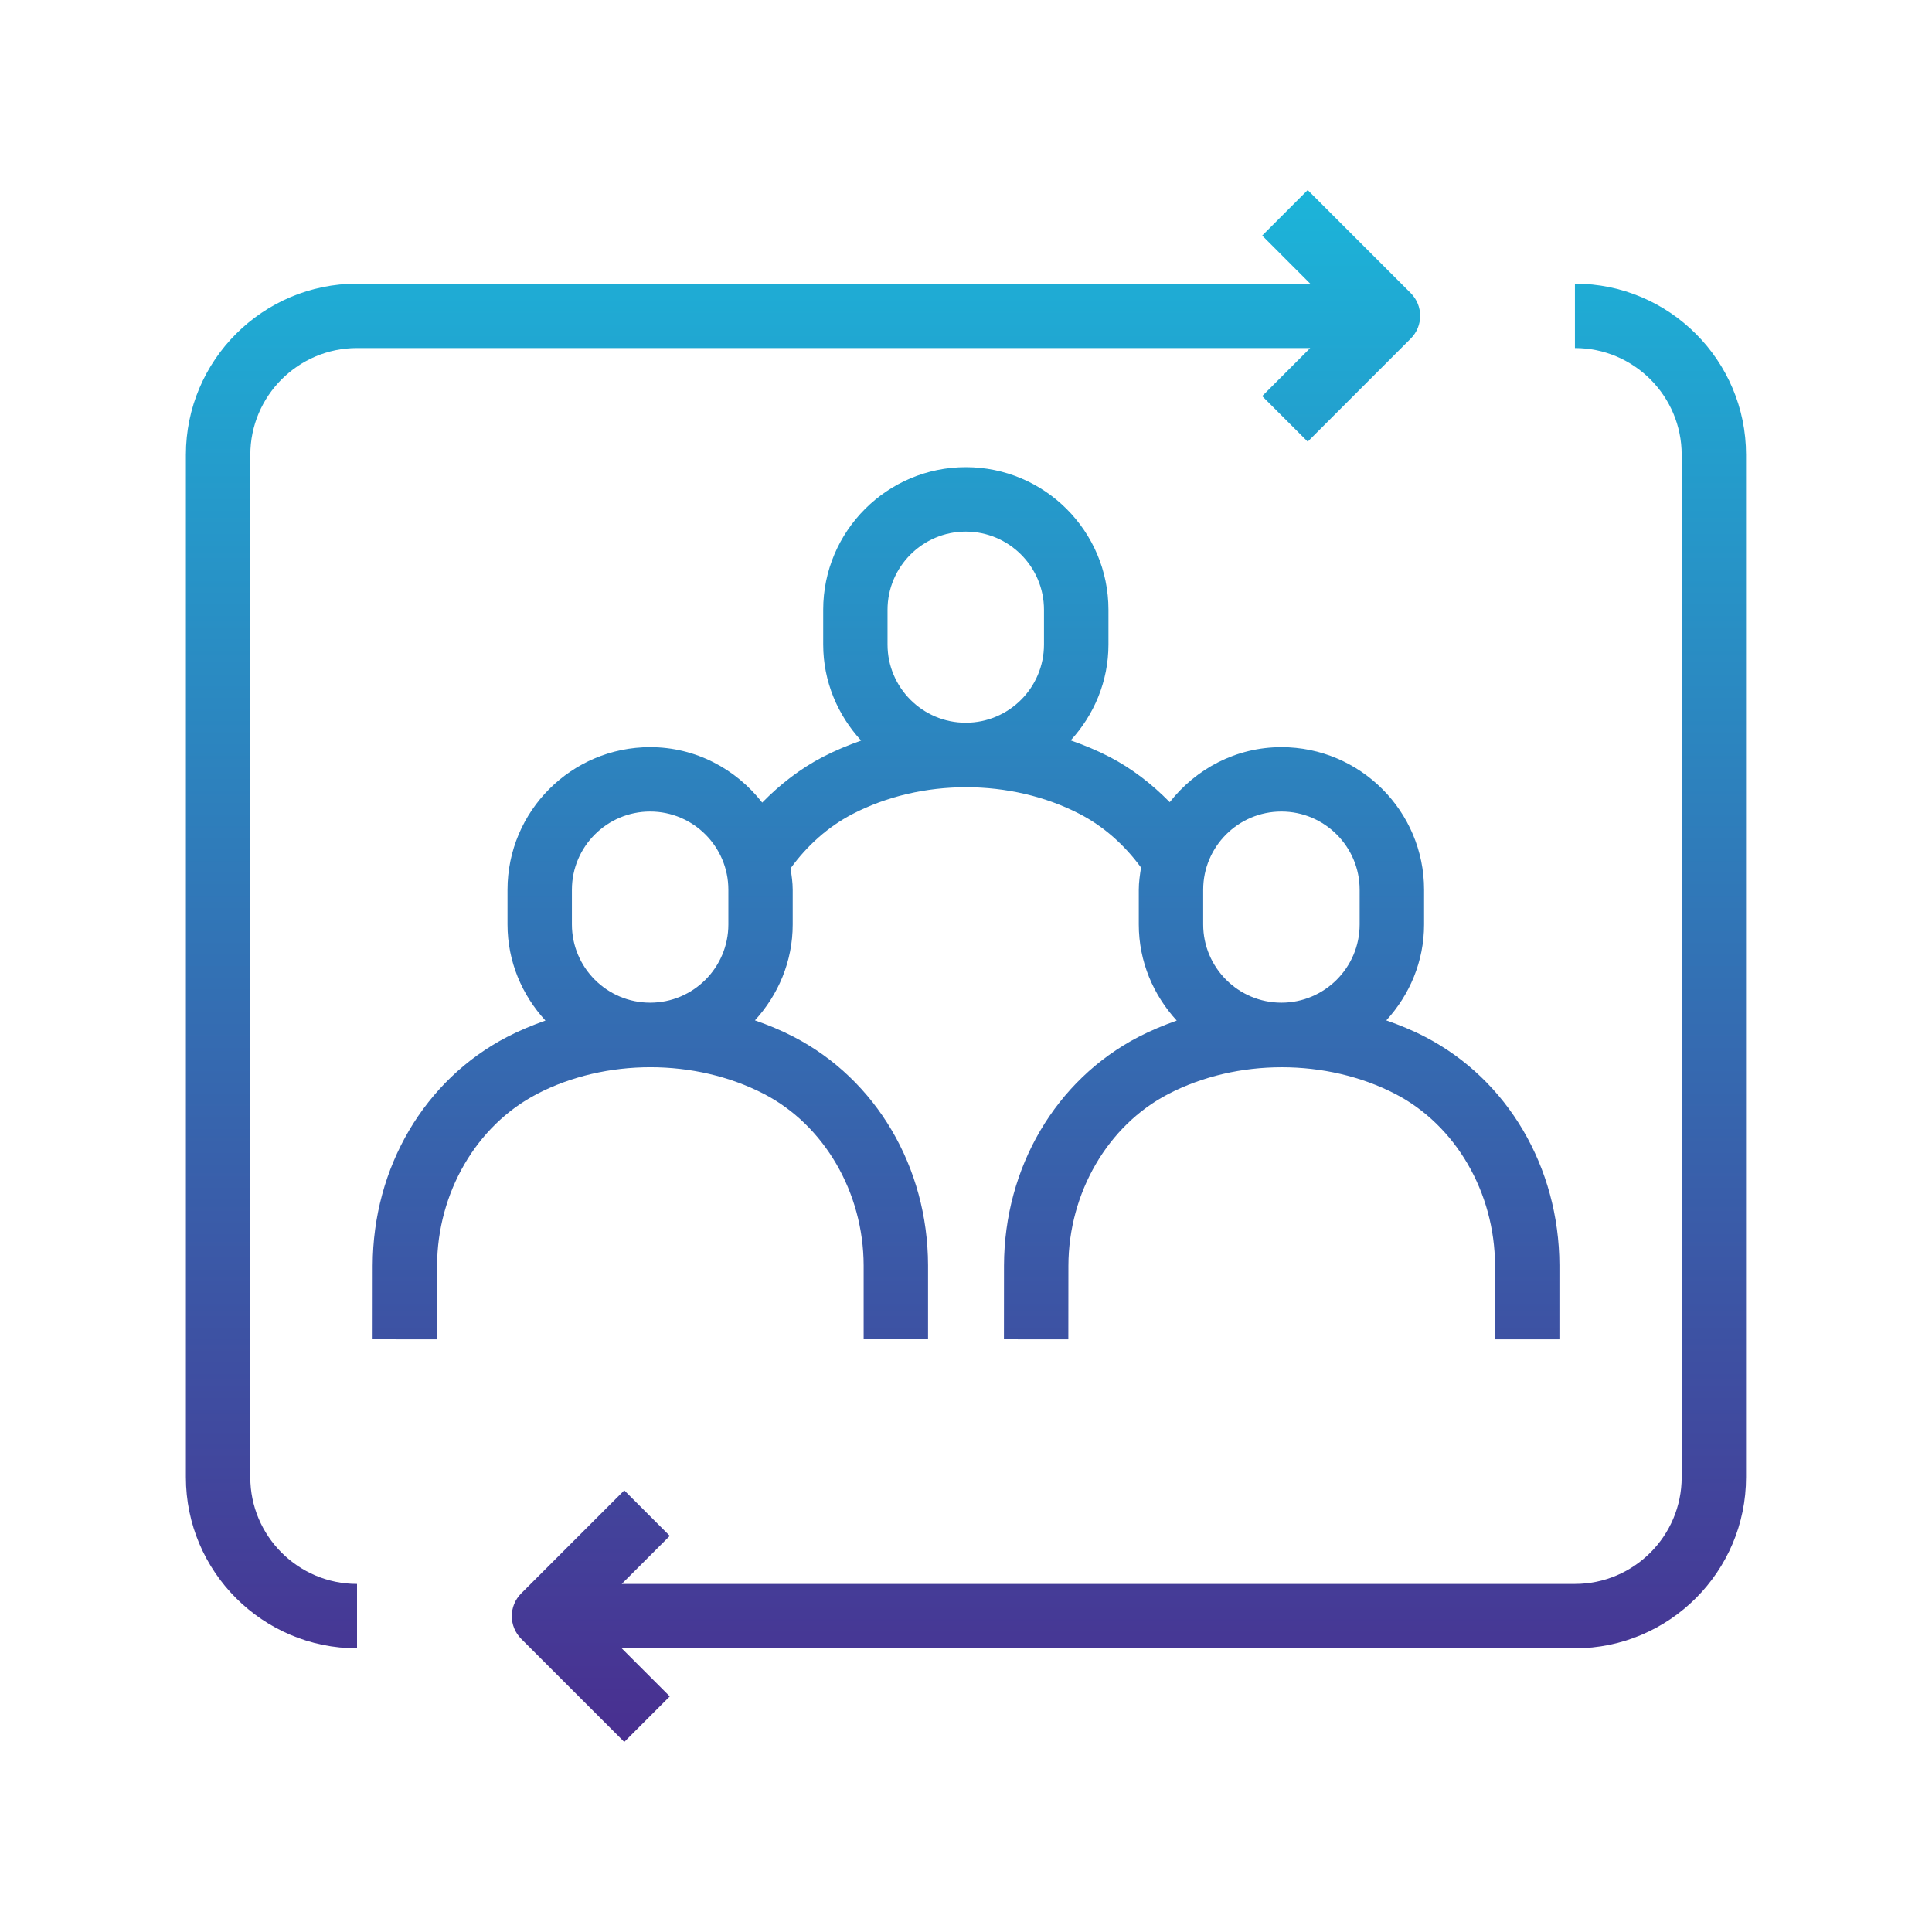 <?xml version="1.0" encoding="UTF-8"?>
<svg xmlns="http://www.w3.org/2000/svg" xmlns:xlink="http://www.w3.org/1999/xlink" id="Layer_1" viewBox="0 0 60 60">
  <defs>
    <style>.cls-1{fill:url(#linear-gradient);stroke-width:0px;}</style>
    <linearGradient id="linear-gradient" x1="30" y1="54.098" x2="30" y2="5.902" gradientUnits="userSpaceOnUse">
      <stop offset="0" stop-color="#492f90"></stop>
      <stop offset="1" stop-color="#1cb4d9"></stop>
    </linearGradient>
  </defs>
  <path class="cls-1" d="M7.773,14.124v31.752c0,1.827,1.487,3.314,3.315,3.314v2c-2.931,0-5.315-2.384-5.315-5.314V14.124c0-2.931,2.385-5.315,5.315-5.315h29.602l-1.492-1.493,1.414-1.414,3.199,3.2c.391.391.391,1.023,0,1.414l-3.199,3.2-1.414-1.414,1.492-1.493H11.089c-1.828,0-3.315,1.487-3.315,3.315ZM48.911,8.809v2c1.828,0,3.315,1.487,3.315,3.315v31.752c0,1.827-1.487,3.314-3.315,3.314h-29.602l1.492-1.492-1.414-1.414-3.199,3.199c-.391.391-.391,1.023,0,1.414l3.199,3.2,1.414-1.414-1.493-1.493h29.602c2.931,0,5.315-2.384,5.315-5.314V14.124c0-2.931-2.385-5.315-5.315-5.315ZM16.671,33.978c-1.875.975-3.09,3.064-3.097,5.326l-.002,2.29-2-.002.002-2.292c.009-3.045,1.608-5.764,4.174-7.097.385-.2.784-.365,1.191-.509-.725-.789-1.178-1.831-1.178-2.984v-1.078c0-2.442,1.987-4.429,4.43-4.429,1.418,0,2.669.682,3.48,1.722.555-.567,1.182-1.054,1.881-1.417.385-.2.784-.365,1.191-.509-.725-.789-1.178-1.831-1.178-2.984v-1.078c0-2.442,1.987-4.429,4.43-4.429s4.429,1.987,4.429,4.429v1.078c0,1.15-.451,2.19-1.173,2.978.411.144.814.309,1.203.511.695.36,1.32.844,1.873,1.408.811-1.033,2.057-1.709,3.469-1.709,2.442,0,4.43,1.987,4.43,4.429v1.078c0,1.15-.452,2.19-1.173,2.978.411.144.815.309,1.203.511,2.563,1.328,4.162,4.045,4.173,7.091v2.303h-2v-2.3c-.008-2.26-1.222-4.349-3.093-5.318-2.136-1.106-4.918-1.111-7.059.003-1.875.975-3.09,3.064-3.097,5.326l-.002,2.29-2-.002.002-2.292c.009-3.045,1.608-5.764,4.174-7.097.385-.2.784-.365,1.19-.509-.724-.789-1.178-1.831-1.178-2.984v-1.078c0-.236.034-.463.07-.69-.511-.699-1.157-1.275-1.904-1.663-2.137-1.106-4.915-1.112-7.06.003-.755.393-1.407.977-1.921,1.686.033.218.067.436.067.663v1.078c0,1.15-.451,2.19-1.173,2.978.411.144.814.309,1.203.511,2.564,1.329,4.164,4.046,4.173,7.091v2.303h-2v-2.3c-.007-2.26-1.221-4.348-3.093-5.318-2.135-1.106-4.919-1.111-7.059.003ZM37.366,28.71c0,1.339,1.09,2.429,2.429,2.429s2.43-1.09,2.43-2.429v-1.078c0-1.339-1.09-2.429-2.43-2.429s-2.429,1.089-2.429,2.429v1.078ZM27.563,20.016c0,1.339,1.09,2.429,2.43,2.429s2.429-1.089,2.429-2.429v-1.078c0-1.339-1.09-2.429-2.429-2.429s-2.43,1.09-2.43,2.429v1.078ZM17.761,28.71c0,1.339,1.09,2.429,2.43,2.429s2.429-1.09,2.429-2.429v-1.078c0-1.339-1.09-2.429-2.429-2.429s-2.43,1.089-2.43,2.429v1.078Z"></path>
</svg>
